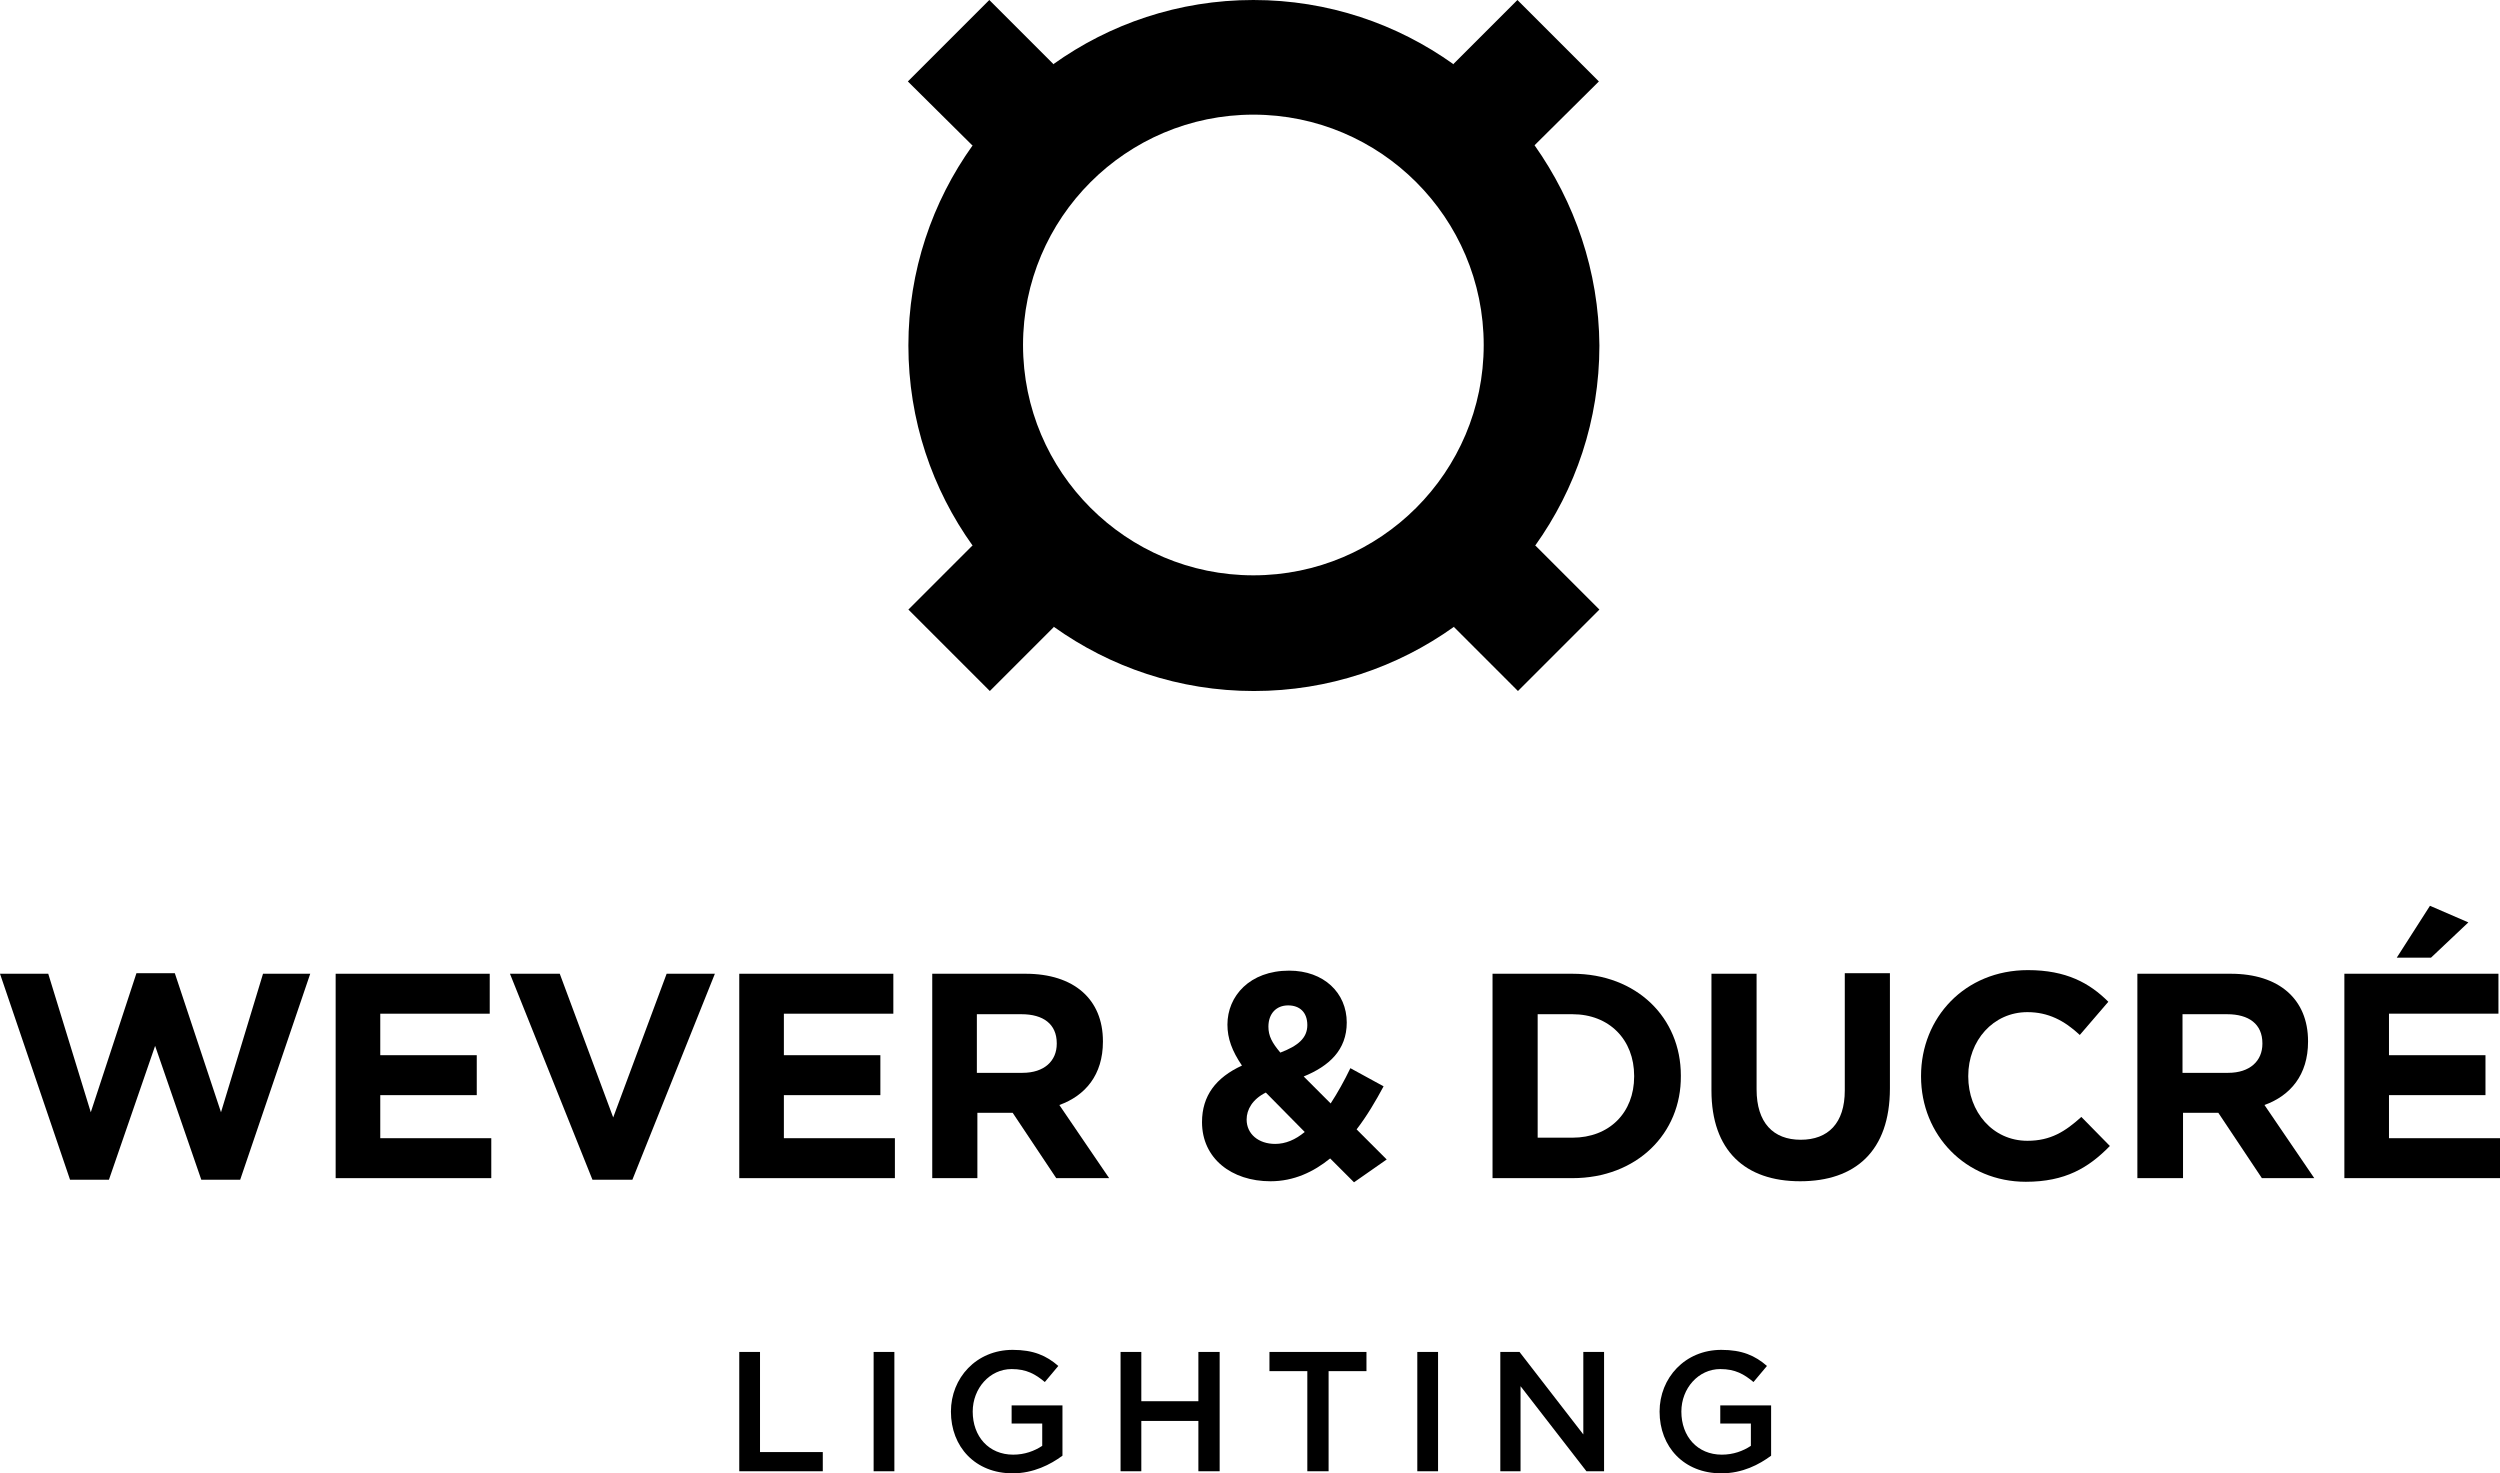 <?xml version="1.0" encoding="utf-8"?>
<!-- Generator: Adobe Illustrator 21.0.2, SVG Export Plug-In . SVG Version: 6.00 Build 0)  -->
<svg version="1.1" id="Lager_1" xmlns="http://www.w3.org/2000/svg" xmlns:xlink="http://www.w3.org/1999/xlink" x="0px" y="0px"
	 viewBox="0 0 481.9 284" style="enable-background:new 0 0 481.9 284;" xml:space="preserve">
<polygon points="46.3,227.4 38.8,227.4 29.9,201.6 21,227.4 13.5,227.4 0,187.7 9.3,187.7 17.5,214.4 26.3,187.6 33.7,187.6 
	42.6,214.4 50.7,187.7 59.8,187.7 "/>
<polygon points="64.7,227.1 64.7,187.7 94.4,187.7 94.4,195.4 73.3,195.4 73.3,203.4 91.9,203.4 91.9,211.1 73.3,211.1 73.3,219.4 
	94.7,219.4 94.7,227.1 "/>
<polygon points="121.9,227.4 114.2,227.4 98.3,187.7 107.9,187.7 118.2,215.4 128.5,187.7 137.8,187.7 "/>
<polygon points="142.5,227.1 142.5,187.7 172.2,187.7 172.2,195.4 151.1,195.4 151.1,203.4 169.7,203.4 169.7,211.1 151.1,211.1 
	151.1,219.4 172.5,219.4 172.5,227.1 "/>
<path d="M203.7,201.1c0-3.7-2.6-5.6-6.8-5.6h-8.6v11.3h8.8c4.2,0,6.6-2.3,6.6-5.6V201.1z M203.6,227.1l-8.4-12.6h-6.8v12.6h-8.7
	v-39.4h18c9.3,0,14.9,4.9,14.9,13v0.1c0,6.4-3.4,10.4-8.4,12.2l9.6,14.1H203.6z"/>
<path d="M248.3,193.8c-2.3,0-3.8,1.6-3.8,4.1c0,1.8,0.7,3.1,2.3,5c3.4-1.3,5.2-2.8,5.2-5.3C252,195.1,250.5,193.8,248.3,193.8
	 M244,210.6c-2.6,1.3-3.7,3.3-3.7,5.2c0,2.8,2.3,4.7,5.5,4.7c2,0,3.9-0.8,5.7-2.3L244,210.6z M261,227.9l-4.6-4.6
	c-3.2,2.6-7,4.4-11.5,4.4c-7.5,0-13.2-4.4-13.2-11.4c0-5.1,2.7-8.6,7.7-10.9c-1.9-2.8-2.8-5.2-2.8-7.9c0-5.5,4.3-10.4,11.9-10.4
	c6.7,0,11.1,4.3,11.1,10c0,5.3-3.4,8.4-8.3,10.4l5.2,5.2c1.3-2,2.6-4.3,3.8-6.8l6.4,3.5c-1.5,2.8-3.2,5.7-5.2,8.3l5.8,5.8L261,227.9
	z"/>
<path d="M315,207.4c0-7-4.8-11.9-11.9-11.9h-6.7v23.8h6.7c7.1,0,11.9-4.8,11.9-11.8V207.4z M303.1,227.1h-15.4v-39.4h15.4
	c12.4,0,20.9,8.5,20.9,19.6v0.1C324.1,218.5,315.5,227.1,303.1,227.1"/>
<path d="M347,227.7c-10.6,0-17.1-5.9-17.1-17.5v-22.5h8.7V210c0,6.4,3.2,9.7,8.5,9.7c5.3,0,8.5-3.2,8.5-9.5v-22.6h8.7v22.2
	C364.3,221.9,357.6,227.7,347,227.7"/>
<path d="M390.5,227.8c-11.6,0-20.2-9-20.2-20.3v-0.1c0-11.2,8.4-20.4,20.6-20.4c7.4,0,11.9,2.5,15.5,6.1l-5.5,6.4
	c-3-2.8-6.1-4.4-10.1-4.4c-6.6,0-11.4,5.5-11.4,12.3v0.1c0,6.8,4.7,12.4,11.4,12.4c4.5,0,7.3-1.8,10.4-4.6l5.5,5.6
	C402.6,225.1,398.1,227.8,390.5,227.8"/>
<path d="M436.1,201.1c0-3.7-2.6-5.6-6.8-5.6h-8.6v11.3h8.8c4.2,0,6.6-2.3,6.6-5.6V201.1z M436,227.1l-8.4-12.6h-6.8v12.6H412v-39.4
	h18c9.3,0,14.9,4.9,14.9,13v0.1c0,6.4-3.4,10.4-8.4,12.2l9.6,14.1H436z"/>
<path d="M462,184.6l6.4-10l7.4,3.2l-7.2,6.8H462z M451.9,227.1v-39.4h29.7v7.7h-21.1v8h18.6v7.7h-18.6v8.3h21.4v7.7H451.9z"/>
<path d="M241.6,110.9c-24.5,0-44.4-19.9-44.4-44.4c0-24.5,19.9-44.4,44.4-44.4c24.5,0,44.4,19.9,44.4,44.4
	C286,91,266.1,110.9,241.6,110.9 M295.8,28L295.8,28l12.4-12.3L292.5,0l-12.3,12.3l0,0.1C269.3,4.6,256,0,241.6,0
	c-14.4,0-27.7,4.6-38.6,12.4l0-0.1L190.7,0l-15.7,15.7L187.4,28l0.1,0c-7.8,10.9-12.4,24.2-12.4,38.6c0,14.4,4.6,27.7,12.4,38.6
	l-0.1,0l-12.3,12.3l15.7,15.7l12.3-12.3l0-0.1c10.9,7.8,24.2,12.4,38.6,12.4c14.4,0,27.7-4.6,38.6-12.4l0,0.1l12.3,12.3l15.7-15.7
	l-12.3-12.3l-0.1,0c7.8-10.9,12.4-24.2,12.4-38.6C308.2,52.2,303.5,38.9,295.8,28"/>
<polygon points="142.5,260.6 146.5,260.6 146.5,279.9 158.6,279.9 158.6,283.6 142.5,283.6 "/>
<rect x="168.4" y="260.6" width="4" height="23"/>
<path d="M195.2,284c-7.2,0-11.9-5.1-11.9-11.9c0-6.5,4.9-11.9,11.9-11.9c4,0,6.5,1.1,8.8,3.1l-2.6,3.1c-1.8-1.5-3.5-2.5-6.4-2.5
	c-4.2,0-7.5,3.7-7.5,8.2c0,4.8,3.1,8.3,7.8,8.3c2.2,0,4.1-0.7,5.6-1.7v-4.3H195v-3.5h9.8v9.7C202.5,282.3,199.2,284,195.2,284"/>
<polygon points="220,273.9 220,283.6 216,283.6 216,260.6 220,260.6 220,270.1 231,270.1 231,260.6 235.1,260.6 235.1,283.6 
	231,283.6 231,273.9 "/>
<polygon points="256.1,283.6 252,283.6 252,264.3 244.7,264.3 244.7,260.6 263.4,260.6 263.4,264.3 256.1,264.3 "/>
<rect x="273.2" y="260.6" width="4" height="23"/>
<polygon points="305.2,260.6 309.2,260.6 309.2,283.6 305.8,283.6 293.1,267.2 293.1,283.6 289.2,283.6 289.2,260.6 292.9,260.6 
	305.2,276.5 "/>
<path d="M331.8,284c-7.2,0-11.9-5.1-11.9-11.9c0-6.5,4.9-11.9,11.9-11.9c4,0,6.5,1.1,8.8,3.1l-2.6,3.1c-1.8-1.5-3.5-2.5-6.4-2.5
	c-4.2,0-7.5,3.7-7.5,8.2c0,4.8,3.1,8.3,7.8,8.3c2.2,0,4.1-0.7,5.6-1.7v-4.3h-5.9v-3.5h9.8v9.7C339.1,282.3,335.9,284,331.8,284"/>
</svg>
